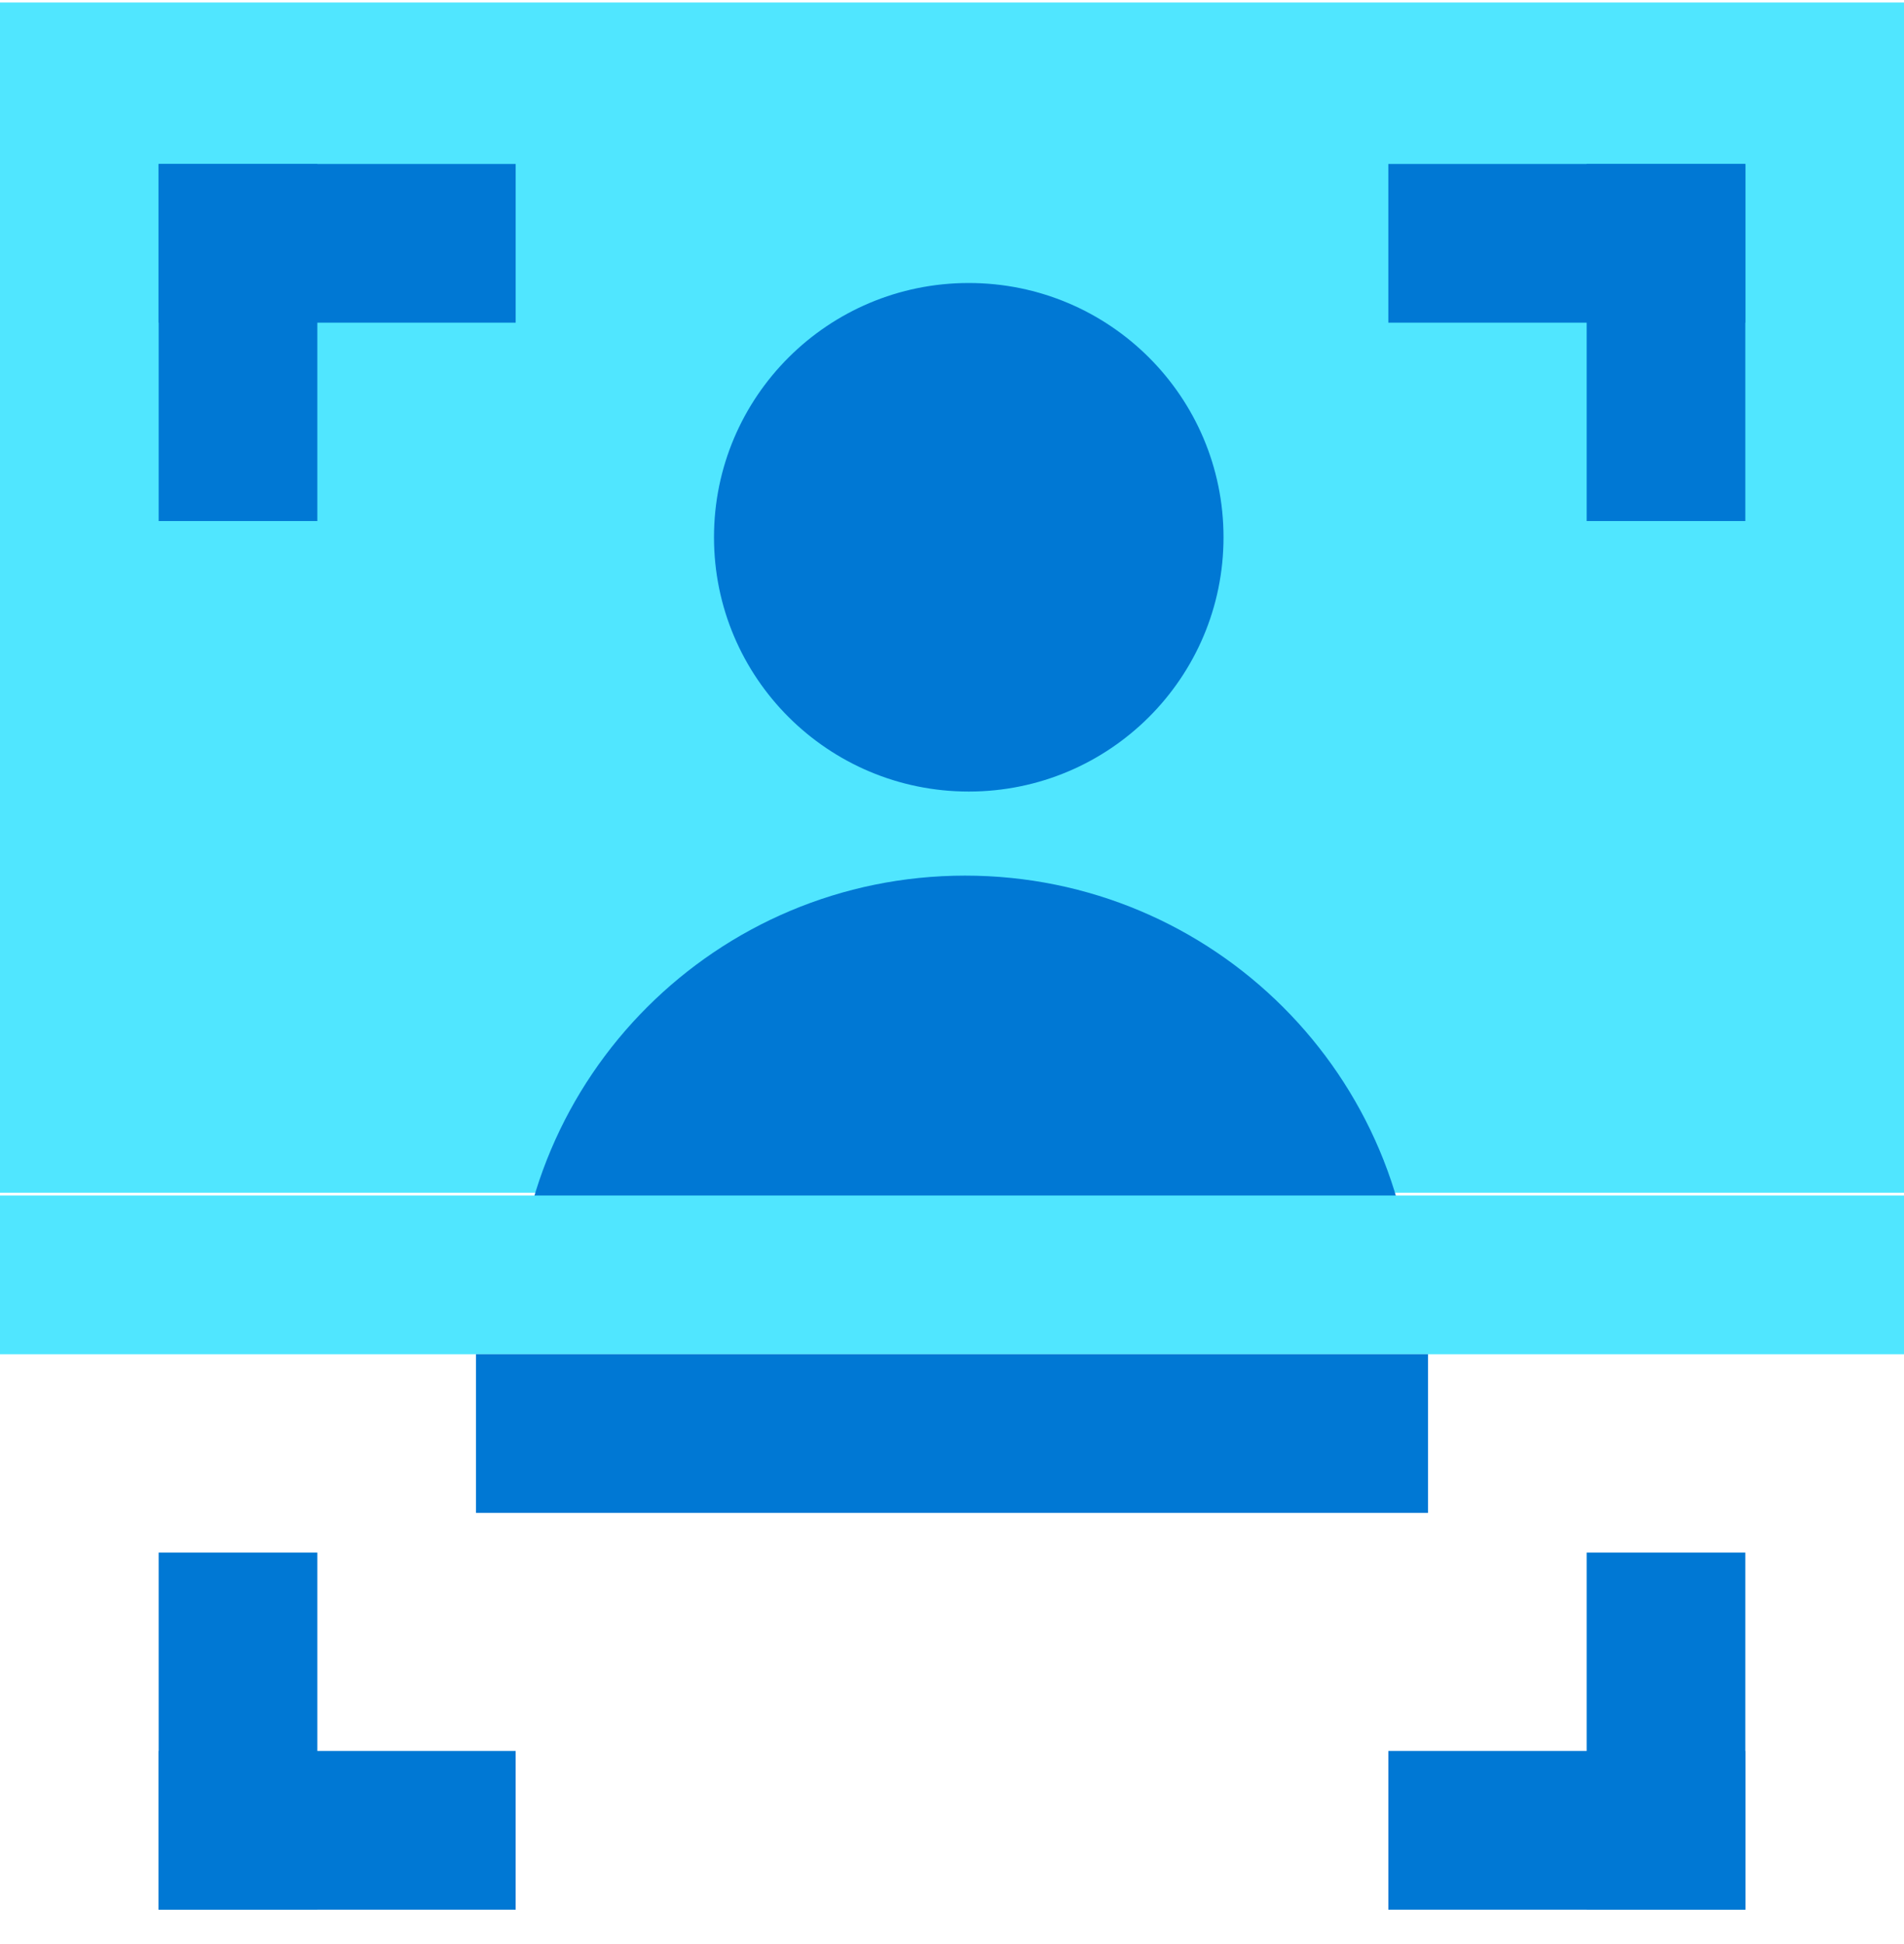 <svg xmlns="http://www.w3.org/2000/svg" viewBox="0 0 48 49"><path d="M37 12.133h11v-5H37v5zm0-7h11v-5H37v5z" fill="#50E6FF"/><path d="M0 .063h48v30H0v-30z" fill="#50E6FF"/><path d="M13 33.383c0-6.25 5.069-11.313 11.332-11.313 6.262 0 11.331 5.064 11.331 11.313H13zm17.845-19.841c0 3.54-2.875 6.409-6.422 6.409-3.548 0-6.423-2.868-6.423-6.41 0-3.54 2.875-6.408 6.422-6.408 3.548 0 6.423 2.868 6.423 6.409z" fill="#0078D4"/><path d="M0 32.133h48" stroke="#50E6FF" stroke-width="4"/><path d="M8 4.133H4v9h4v-9z" fill="#0078D4"/><path d="M4 4.133v4h9v-4H4zm36 0h4v9h-4v-9z" fill="#0078D4"/><path d="M44 4.133v4h-9v-4h9zm-4 44h4v-9h-4v9z" fill="#0078D4"/><path d="M44 48.133v-4h-9v4h9zm-36 0H4v-9h4v9z" fill="#0078D4"/><path d="M4 48.133v-4h9v4H4zm32-14H12v4h24v-4z" fill="#0078D4"/></svg>
